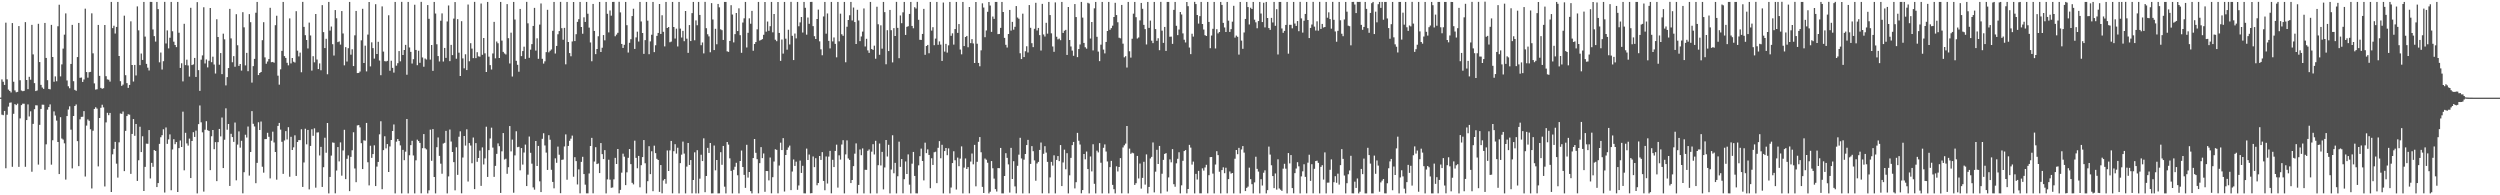 <svg xmlns="http://www.w3.org/2000/svg" width="1920" height="150"><path fill="#4f4f4f" d="M0 74.947h1v1H0zM1 60.997h1v27.057H1zM2 62.755h1v25.724H2zM3 65.213h1v20.002H3zM4 17.418h1v111.833H4zM5 60.947h1v27.15H5zM6 68.829h1v13.028H6zM7 69.862h1v9.046H7zM8 71.004h1v7.675H8zM9 17.711h1v110.391H9zM10 62.764h1v24.646H10zM11 69.436h1v10.531H11zM12 70.885h1v9.872H12zM13 70.555h1v9.046H13zM14 20.013h1v108.123H14zM15 61.631h1v29.304H15zM16 69.543h1v11.195H16zM17 70.017h1v9.615H17zM18 69.798h1v9.86H18zM19 16.999h1v111.128H19zM20 61.436h1v30.778H20zM21 68.454h1v11.744H21zM22 58.974h1v30.492H22zM23 61.187h1v24.312H23zM24 19.102h1v112.797H24zM25 41.789h1v53.332H25zM26 63.84h1v20.027H26zM27 69.96h1v10.87H27zM28 69.5h1v11.463H28zM29 18.292h1v108.1H29zM30 47.66h1v48.233H30zM31 65.172h1v18.489H31zM32 67.216h1v13.163H32zM33 68.23h1v12.184H33zM34 17.603h1v112.786H34zM35 44.476h1v66.361H35zM36 61.617h1v22.609H36zM37 68.301h1v13.903H37zM38 68.587h1v11.584H38zM39 19.084h1v107.356H39zM40 43.783h1v63.944H40zM41 62.766h1v22.808H41zM42 58.651h1v30.103H42zM43 62.398h1v30.218H43zM44 20.178h1v88.853H44zM45 3.658h1v130.039H45zM46 58.69h1v31.3H46zM47 49.438h1v56.949H47zM48 37.308h1v69.895H48zM49 26.63h1v83.449H49zM50 10.27h1v127.642H50zM51 61.814h1v27.313H51zM52 66.229h1v17.887H52zM53 67.786h1v13.898H53zM54 49.091h1v50.474H54zM55 19.082h1v110.24H55zM56 62.345h1v26.752H56zM57 69.017h1v12.399H57zM58 69.756h1v10.476H58zM59 43.847h1v64.55H59zM60 17.626h1v109.97H60zM61 59.761h1v31.893H61zM62 59.523h1v30.238H62zM63 62.931h1v26.716H63zM64 61.013h1v24.314H64zM65 6.654h1v128.949H65zM66 55.344h1v41.138H66zM67 59.626h1v32.115H67zM68 55.431h1v37.359H68zM69 55.186h1v44.079H69zM70 10.24h1v134.507H70zM71 40.972h1v59.453H71zM72 64.059h1v19.586H72zM73 68.818h1v13.584H73zM74 68.532h1v14.894H74zM75 19.167h1v108.65H75zM76 58.26h1v32.362H76zM77 67.467h1v15.319H77zM78 68.209h1v12.234H78zM79 67.742h1v14.729H79zM80 19.219h1v123.994H80zM81 58.511h1v35.505H81zM82 61.002h1v25.647H82zM83 61.214h1v27.251H83zM84 62.688h1v24.031H84zM85 1.508h1v145.962H85zM86 21.622h1v96.887H86zM87 19.748h1v94.584H87zM88 25.751h1v83.181H88zM89 20.698h1v105.003H89zM90 1.481h1v134.896H90zM91 43h1v66.322H91zM92 62.345h1v24.788H92zM93 65.961h1v21.499H93zM94 64.959h1v20.707H94zM95 12.019h1v119.428H95zM96 57.763h1v42.719H96zM97 63.824h1v25.299H97zM98 67.47h1v20.295H98zM99 65.234h1v22.824H99zM100 16.397h1v117.153H100zM101 49.915h1v52.953H101zM102 62.622h1v28.821H102zM103 49.871h1v54.411H103zM104 57.939h1v37.308H104zM105 4.935h1v134.019H105zM106 23.305h1v99.773H106zM107 49.997h1v47.311H107zM108 41.123h1v75.688H108zM109 46.019h1v58.636H109zM110 1.46h1v145.214H110zM111 28.134h1v100.009H111zM112 49.04h1v61.319H112zM113 51.968h1v58.455H113zM114 54.124h1v45.763H114zM115 1.453h1v135.617H115zM116 1.467h1v123.63H116zM117 22.636h1v105.484H117zM118 27.775h1v87.466H118zM119 31.954h1v83.944H119zM120 1.508h1v142.156H120zM121 6.995h1v133.616H121zM122 47.896h1v62.596H122zM123 40.366h1v65.079H123zM124 53.405h1v50.426H124zM125 47.017h1v52.243H125zM126 1.458h1v146.388H126zM127 33.362h1v64.518H127zM128 23.335h1v87.164H128zM129 37.152h1v69.929H129zM130 28.992h1v74.246H130zM131 1.508h1v144.63H131zM132 23.989h1v90.81H132zM133 31.991h1v74.898H133zM134 34.559h1v76.18H134zM135 36.184h1v72.918H135zM136 1.504h1v145.974H136zM137 25.15h1v88.601H137zM138 52.151h1v55.734H138zM139 48.598h1v64.289H139zM140 62.489h1v23.282H140zM141 18.267h1v112.573H141zM142 50.015h1v51.952H142zM143 45.84h1v64.31H143zM144 50.283h1v61.531H144zM145 58.846h1v47.583H145zM146 5.999h1v130.774H146zM147 49.958h1v58.338H147zM148 49.436h1v52.081H148zM149 44.511h1v60.661H149zM150 59.074h1v41.222H150zM151 1.655h1v146.878H151zM152 53.867h1v41.463H152zM153 69.761h1v11.252H153zM154 45.813h1v48.15H154zM155 42.565h1v59.064H155zM156 5.598h1v141.552H156zM157 48.727h1v50.904H157zM158 45.676h1v47.395H158zM159 51.785h1v48.219H159zM160 46.635h1v53.898H160zM161 6.164h1v124.518H161zM162 47.765h1v56.889H162zM163 43.517h1v56.338H163zM164 49.557h1v65.011H164zM165 56.456h1v52.685H165zM166 14.777h1v124.349H166zM167 28.427h1v80.748H167zM168 49.706h1v49.313H168zM169 40.762h1v64.012H169zM170 56.932h1v33.344H170zM171 25.848h1v103.204H171zM172 30.199h1v77.116H172zM173 65.602h1v17.615H173zM174 59.239h1v40.389H174zM175 52.261h1v42.991H175zM176 6.816h1v135.976H176zM177 29.471h1v73.289H177zM178 47.834h1v57.421H178zM179 43.11h1v65.839H179zM180 51.228h1v42.87H180zM181 10.897h1v127.622H181zM182 34.779h1v76.265H182zM183 50.562h1v50.343H183zM184 49.141h1v64.271H184zM185 54.197h1v53.914H185zM186 9.384h1v139.114H186zM187 20.972h1v111.286H187zM188 50.249h1v53.25H188zM189 40.594h1v65.054H189zM190 54.698h1v42.463H190zM191 10.835h1v124.005H191zM192 17.038h1v99.723H192zM193 63.457h1v21.877H193zM194 50.784h1v44.287H194zM195 45.232h1v51.888H195zM196 9.766h1v130.934H196zM197 1.474h1v123.611H197zM198 57.658h1v36.265H198zM199 56.087h1v43.742H199zM200 55.293h1v38.061H200zM201 30.856h1v97.208H201zM202 17.061h1v115.56H202zM203 44.08h1v62.765H203zM204 48.93h1v57.867H204zM205 47.257h1v54.752H205zM206 45.339h1v59.723H206zM207 5.974h1v131.06H207zM208 47.791h1v60.27H208zM209 47.562h1v53.573H209zM210 48.157h1v61.248H210zM211 19.377h1v97.363H211zM212 12.067h1v125.935H212zM213 58.102h1v38.624H213zM214 65.041h1v29.396H214zM215 53.263h1v46.267H215zM216 39.079h1v69.799H216zM217 1.488h1v132.064H217zM218 43.096h1v64.8H218zM219 44.488h1v56.203H219zM220 48.225h1v58.874H220zM221 50.189h1v47.521H221zM222 14.133h1v121.598H222zM223 48.708h1v56.372H223zM224 44.552h1v70.65H224zM225 47.431h1v65.743H225zM226 48.038h1v55.901H226zM227 8.606h1v126.509H227zM228 38.928h1v70.128H228zM229 43.33h1v64.303H229zM230 40.411h1v67.196H230zM231 55.492h1v43.77H231zM232 1.456h1v142.09H232zM233 20.657h1v104.113H233zM234 27.038h1v71.838H234zM235 30.739h1v80.126H235zM236 37.23h1v62.556H236zM237 17.336h1v128.144H237zM238 27.219h1v84.841H238zM239 54.213h1v45.074H239zM240 43.142h1v61.147H240zM241 47.875h1v50.705H241zM242 10.741h1v133.369H242zM243 45.742h1v56.054H243zM244 53.02h1v48.631H244zM245 48.708h1v70.687H245zM246 53.943h1v58.847H246zM247 3.934h1v139.636H247zM248 24.669h1v103.731H248zM249 36.909h1v68.89H249zM250 29.805h1v87.512H250zM251 57.037h1v37.43H251zM252 1.488h1v147.02H252zM253 23.479h1v112.392H253zM254 20.382h1v99.135H254zM255 33.948h1v75.459H255zM256 42.657h1v67.029H256zM257 7.748h1v140.753H257zM258 14.026h1v116.928H258zM259 32.378h1v80.568H259zM260 31.833h1v92.113H260zM261 34.243h1v75.095H261zM262 8.508h1v126.4H262zM263 25.724h1v89.84H263zM264 50.173h1v49.501H264zM265 36.186h1v101.365H265zM266 47.264h1v74.704H266zM267 36.994h1v82.362H267zM268 1.483h1v145.29H268zM269 41.982h1v78.515H269zM270 37.846h1v77.574H270zM271 50.739h1v50.851H271zM272 27.111h1v102.25H272zM273 8.405h1v131.504H273zM274 56.09h1v40.227H274zM275 56.037h1v40.016H275zM276 54.925h1v42.914H276zM277 30.993h1v78.97H277zM278 6.773h1v123.074H278zM279 48.376h1v59.389H279zM280 35.092h1v72.959H280zM281 54.854h1v39.563H281zM282 26.557h1v98.071H282zM283 1.517h1v140.872H283zM284 50.986h1v60.957H284zM285 32.506h1v88.721H285zM286 36.96h1v81.367H286zM287 44.984h1v66.638H287zM288 3.236h1v139.666H288zM289 41.453h1v86.487H289zM290 32.082h1v92.278H290zM291 46.513h1v56.661H291zM292 57.77h1v35.379H292zM293 4.916h1v140.387H293zM294 39.647h1v75.663H294zM295 46.944h1v57.702H295zM296 47.182h1v66.775H296zM297 46.735h1v63.932H297zM298 11.732h1v120.339H298zM299 54.302h1v58.206H299zM300 46.669h1v60.872H300zM301 52.107h1v48.526H301zM302 55.735h1v39.842H302zM303 1.508h1v147.041H303zM304 50.423h1v58.391H304zM305 48.534h1v58.196H305zM306 39.194h1v69.068H306zM307 47.095h1v64.564H307zM308 1.456h1v147.084H308zM309 42.233h1v72.889H309zM310 38.416h1v84.642H310zM311 34.456h1v82.039H311zM312 57.392h1v33.983H312zM313 1.467h1v147.047H313zM314 36.438h1v82.82H314zM315 39.825h1v71.643H315zM316 48.809h1v59.339H316zM317 45.486h1v73.912H317zM318 3.658h1v144.887H318zM319 38.363h1v84.747H319zM320 50.079h1v57.162H320zM321 38.94h1v69.407H321zM322 48.221h1v61.543H322zM323 1.458h1v147.043H323zM324 44.151h1v69.687H324zM325 51.265h1v51.676H325zM326 44.98h1v68.879H326zM327 45.717h1v69.023H327zM328 3.889h1v144.651H328zM329 14.44h1v131.76H329zM330 45.797h1v53.777H330zM331 34.568h1v88.915H331zM332 54.426h1v44.708H332zM333 1.476h1v134.47H333zM334 10.38h1v138.171H334zM335 34.014h1v79.052H335zM336 43.078h1v62.515H336zM337 47.225h1v72.486H337zM338 15.912h1v109.796H338zM339 10.293h1v123.159H339zM340 47.264h1v62.98H340zM341 36.788h1v72.863H341zM342 44.467h1v56.036H342zM343 16.484h1v132.049H343zM344 4.202h1v131.254H344zM345 46.941h1v52.557H345zM346 34.465h1v74.248H346zM347 42.357h1v74.367H347zM348 14.301h1v110.197H348zM349 1.579h1v144.605H349zM350 45.097h1v68.02H350zM351 14.699h1v119.615H351zM352 40.464h1v64.557H352zM353 58.385h1v42.479H353zM354 16.257h1v132.236H354zM355 44.856h1v76.111H355zM356 52.478h1v51.971H356zM357 41.668h1v70.142H357zM358 53.794h1v45.518H358zM359 3.461h1v135.972H359zM360 47.065h1v62.797H360zM361 33.156h1v78.608H361zM362 37.333h1v88.064H362zM363 44.659h1v60.973H363zM364 1.428h1v143.848H364zM365 44.639h1v65.306H365zM366 40.107h1v84.132H366zM367 43.261h1v78.075H367zM368 43.499h1v72.154H368zM369 2.712h1v140.03H369zM370 42.091h1v71.124H370zM371 29.171h1v97.128H371zM372 40.965h1v80.675H372zM373 55.318h1v41.989H373zM374 1.499h1v134.388H374zM375 43.504h1v71.811H375zM376 50.036h1v56.301H376zM377 53.423h1v44.601H377zM378 41.066h1v72.296H378zM379 16.788h1v119.066H379zM380 44.824h1v82.546H380zM381 31.874h1v86.299H381zM382 33.238h1v76.908H382zM383 44.556h1v67.7H383zM384 1.476h1v146.674H384zM385 31.203h1v85.042H385zM386 39.832h1v62.367H386zM387 41.077h1v81.465H387zM388 41.83h1v80.087H388zM389 3.175h1v130.313H389zM390 29.322h1v99.082H390zM391 48.761h1v48.059H391zM392 25.065h1v91.227H392zM393 58.8h1v48.43H393zM394 1.495h1v146.516H394zM395 15.008h1v104.351H395zM396 46.715h1v54.086H396zM397 49.78h1v63.28H397zM398 55.078h1v57.684H398zM399 6.882h1v123.93H399zM400 43.085h1v70.63H400zM401 39.205h1v87.219H401zM402 35.863h1v81.263H402zM403 45.197h1v65.876H403zM404 1.456h1v141.426H404zM405 17.935h1v116.185H405zM406 44.415h1v60.458H406zM407 38.148h1v79.188H407zM408 33.881h1v91.84H408zM409 19.908h1v124.019H409zM410 6.042h1v139.632H410zM411 38.841h1v69.451H411zM412 29.441h1v98.057H412zM413 45.168h1v66.892H413zM414 18.871h1v120.382H414zM415 2.68h1v144.843H415zM416 45.168h1v61.456H416zM417 48.862h1v53.488H417zM418 47.106h1v64.596H418zM419 40.029h1v77.189H419zM420 7.53h1v122.987H420zM421 40.196h1v63.612H421zM422 38.974h1v68.329H422zM423 37.981h1v92.429H423zM424 23.66h1v116.052H424zM425 1.472h1v143.145H425zM426 41.112h1v80.504H426zM427 35.275h1v89.764H427zM428 26.328h1v86.258H428zM429 23.875h1v94.953H429zM430 1.453h1v146.905H430zM431 21.643h1v101.128H431zM432 30.499h1v92.046H432zM433 21.407h1v91.092H433zM434 49.406h1v53.827H434zM435 1.497h1v136.535H435zM436 32.252h1v79.826H436zM437 40.773h1v67.386H437zM438 43.233h1v63.264H438zM439 31.865h1v72.259H439zM440 1.52h1v134.225H440zM441 31.524h1v89.204H441zM442 26.26h1v97.507H442zM443 16.779h1v124.885H443zM444 14.761h1v115.335H444zM445 1.504h1v146.995H445zM446 20.741h1v103.552H446zM447 25.898h1v94.527H447zM448 13.33h1v120.348H448zM449 16.866h1v124.953H449zM450 1.469h1v147.024H450zM451 10.535h1v137.958H451zM452 21.201h1v112.028H452zM453 32.609h1v79.531H453zM454 47.038h1v58.826H454zM455 3.04h1v145.461H455zM456 23.781h1v100.268H456zM457 41.57h1v71.502H457zM458 37.637h1v88.382H458zM459 27.862h1v97.686H459zM460 1.508h1v131.412H460zM461 39.949h1v69.936H461zM462 36.639h1v81.714H462zM463 26.949h1v95.214H463zM464 30.979h1v84.303H464zM465 1.492h1v147.018H465zM466 10.579h1v127.212H466zM467 24.859h1v97.823H467zM468 8.041h1v129.927H468zM469 12.028h1v132.195H469zM470 1.506h1v142.447H470zM471 1.456h1v136.285H471zM472 27.839h1v93.408H472zM473 26.557h1v99.4H473zM474 25.188h1v89.249H474zM475 1.366h1v147.127H475zM476 9.547h1v136.258H476zM477 33.726h1v98.899H477zM478 36.82h1v81.195H478zM479 34.422h1v85.882H479zM480 1.501h1v140.705H480zM481 19.37h1v112.989H481zM482 40.354h1v80.845H482zM483 32.893h1v81.607H483zM484 30.112h1v95.951H484zM485 12.33h1v128.038H485zM486 6.718h1v134.884H486zM487 37.576h1v70.437H487zM488 28.736h1v92.522H488zM489 24.321h1v104.91H489zM490 31.904h1v87.835H490zM491 1.501h1v142.369H491zM492 16.468h1v110.394H492zM493 25.342h1v95.285H493zM494 41.373h1v66.194H494zM495 30.814h1v94.571H495zM496 1.463h1v147.079H496zM497 15.871h1v123.291H497zM498 41.615h1v70.678H498zM499 31.789h1v101.932H499zM500 26.678h1v89.503H500zM501 1.46h1v145.393H501zM502 40.022h1v71.827H502zM503 34.779h1v82.806H503zM504 27.555h1v94.381H504zM505 25.301h1v97.597H505zM506 3.049h1v144.328H506zM507 26.077h1v100.714H507zM508 11.744h1v136.757H508zM509 24.433h1v114.168H509zM510 35.646h1v101.829H510zM511 1.499h1v139.57H511zM512 21.494h1v94.079H512zM513 20.737h1v110.577H513zM514 32.46h1v83.026H514zM515 31.945h1v76.317H515zM516 1.463h1v147.031H516zM517 20.744h1v95.397H517zM518 29.581h1v81.174H518zM519 21.993h1v95.951H519zM520 35.662h1v77.812H520zM521 1.506h1v147.024H521zM522 21.964h1v103.31H522zM523 28.832h1v89.94H523zM524 23.719h1v85.024H524zM525 31.634h1v86.308H525zM526 8.459h1v140.069H526zM527 29.716h1v98.231H527zM528 40.611h1v69.222H528zM529 19.244h1v107.45H529zM530 31.544h1v91.394H530zM531 10.075h1v138.419H531zM532 1.501h1v136.722H532zM533 30.945h1v86.052H533zM534 15.662h1v132.87H534zM535 19.405h1v95.953H535zM536 1.504h1v147.024H536zM537 11.462h1v125.777H537zM538 34.698h1v84.157H538zM539 32.602h1v91.119H539zM540 41.034h1v65.225H540zM541 1.456h1v146.171H541zM542 21.643h1v113.513H542zM543 26.292h1v87.246H543zM544 27.974h1v89.49H544zM545 40.15h1v69.691H545zM546 2.431h1v146.104H546zM547 14.964h1v133.532H547zM548 38.457h1v73.291H548zM549 22.094h1v108.73H549zM550 33.973h1v88.892H550zM551 3.037h1v145.507H551zM552 5.624h1v142.875H552zM553 22.524h1v94.385H553zM554 23.181h1v103.408H554zM555 30.688h1v81.366H555zM556 1.474h1v141.886H556zM557 1.472h1v147.036H557zM558 39.436h1v69.634H558zM559 39.837h1v71.238H559zM560 31.435h1v90.176H560zM561 3.969h1v127.239H561zM562 11.158h1v137.368H562zM563 32.547h1v97.885H563zM564 26.225h1v101.817H564zM565 9.968h1v115.038H565zM566 23.884h1v110.742H566zM567 6.402h1v142.136H567zM568 27.031h1v96.615H568zM569 40.576h1v75.058H569zM570 17.285h1v110.977H570zM571 14.095h1v120.204H571zM572 1.467h1v142.82H572zM573 36.449h1v74.779H573zM574 25.207h1v111.209H574zM575 14.101h1v118.02H575zM576 18.21h1v128.604H576zM577 8.366h1v140.181H577zM578 38.956h1v82.442H578zM579 33.774h1v72.957H579zM580 32.286h1v85.072H580zM581 22.524h1v99.753H581zM582 1.463h1v147.034H582zM583 31.183h1v94.086H583zM584 30.65h1v82.351H584zM585 30.068h1v91.394H585zM586 26.704h1v91.179H586zM587 1.511h1v145.772H587zM588 24.321h1v106.995H588zM589 16.514h1v114.864H589zM590 23.666h1v114.889H590zM591 20.139h1v100.849H591zM592 1.469h1v147.02H592zM593 24.818h1v111.287H593zM594 10.739h1v113.312H594zM595 30.492h1v84.129H595zM596 31.638h1v83.436H596zM597 1.556h1v146.938H597zM598 25.303h1v101.815H598zM599 46.749h1v62.843H599zM600 30.341h1v84.896H600zM601 41.18h1v64.898H601zM602 1.476h1v145.599H602zM603 29.697h1v89.329H603zM604 38.148h1v76.972H604zM605 22.858h1v90.38H605zM606 34.124h1v77.7H606zM607 1.453h1v144.569H607zM608 27.5h1v104.262H608zM609 46.131h1v76.345H609zM610 25.756h1v101.701H610zM611 29.482h1v94.678H611zM612 1.476h1v144.296H612zM613 20.167h1v122.257H613zM614 17.214h1v106.116H614zM615 13.044h1v119.766H615zM616 24.969h1v102.371H616zM617 1.481h1v147.015H617zM618 5.988h1v142.525H618zM619 26.603h1v87.5H619zM620 13.463h1v109.43H620zM621 18.299h1v100.4H621zM622 1.508h1v146.988H622zM623 1.456h1v146.855H623zM624 20.075h1v100.069H624zM625 27.805h1v100.57H625zM626 29.956h1v91.536H626zM627 14.587h1v127.704H627zM628 7.361h1v133.163H628zM629 31.755h1v88.077H629zM630 37.905h1v84.94H630zM631 42.458h1v74.36H631zM632 12.621h1v126.326H632zM633 1.504h1v144.598H633zM634 25.857h1v94.296H634zM635 10.323h1v130.636H635zM636 31.407h1v88.844H636zM637 37.182h1v78.673H637zM638 1.49h1v147.004H638zM639 31.769h1v90.966H639zM640 28.75h1v99.545H640zM641 33.687h1v82.234H641zM642 44.014h1v67.07H642zM643 1.469h1v142.584H643zM644 31.762h1v87.542H644zM645 10.48h1v112.071H645zM646 26.296h1v84.701H646zM647 27.473h1v80.181H647zM648 1.463h1v147.079H648zM649 47.829h1v70.728H649zM650 20.515h1v87.292H650zM651 15.385h1v106.34H651zM652 11.71h1v111.121H652zM653 1.481h1v139.103H653zM654 15.736h1v122.509H654zM655 5.788h1v121.78H655zM656 16.94h1v101.089H656zM657 33.808h1v76.322H657zM658 7.516h1v141.03H658zM659 15.715h1v126.329H659zM660 31.567h1v83.246H660zM661 27.99h1v91.227H661zM662 24.264h1v89.727H662zM663 6.507h1v142.042H663zM664 35.701h1v94.724H664zM665 29.823h1v100.657H665zM666 38.731h1v77.084H666zM667 40.604h1v74.193H667zM668 1.49h1v147.057H668zM669 37.617h1v78.846H669zM670 38.363h1v72.364H670zM671 35.085h1v83.536H671zM672 45.119h1v63.014H672zM673 5.154h1v143.376H673zM674 18.652h1v108.24H674zM675 42.066h1v68.158H675zM676 19.439h1v107.64H676zM677 37.386h1v79.256H677zM678 1.508h1v143.951H678zM679 9.315h1v119.313H679zM680 49.377h1v58.126H680zM681 23.213h1v97.004H681zM682 39.196h1v71.996H682zM683 7.613h1v140.913H683zM684 23.186h1v107.022H684zM685 47.932h1v55.951H685zM686 21.609h1v111.481H686zM687 27.624h1v97.469H687zM688 1.458h1v147.091H688zM689 21.407h1v113.983H689zM690 44.71h1v64.115H690zM691 11.852h1v116.303H691zM692 17.816h1v104.351H692zM693 9.492h1v139.009H693zM694 1.474h1v136.132H694zM695 26.841h1v97.185H695zM696 20.659h1v112.996H696zM697 20.139h1v98.414H697zM698 10.719h1v131.124H698zM699 1.497h1v147.047H699zM700 19.942h1v105.736H700zM701 21.732h1v94.96H701zM702 5.516h1v129.624H702zM703 6.535h1v141.962H703zM704 1.453h1v147.082H704zM705 15.225h1v111.749H705zM706 30.569h1v89.398H706zM707 30.654h1v83.468H707zM708 26.065h1v97.606H708zM709 6.802h1v131.749H709zM710 42.105h1v67.489H710zM711 35.319h1v82.296H711zM712 34.49h1v80.224H712zM713 40.89h1v78.082H713zM714 1.506h1v143.017H714zM715 23.495h1v98.032H715zM716 20.913h1v105.775H716zM717 34.708h1v82.257H717zM718 29.661h1v86.887H718zM719 1.469h1v139.153H719zM720 34.41h1v79.126H720zM721 31.789h1v76.578H721zM722 34.261h1v87.306H722zM723 46.813h1v64.386H723zM724 1.923h1v146.585H724zM725 39.635h1v76.372H725zM726 33.68h1v80.007H726zM727 40.386h1v78.831H727zM728 34.831h1v79.146H728zM729 1.501h1v147.027H729zM730 27.509h1v116.533H730zM731 25.596h1v99.625H731zM732 34.27h1v81.895H732zM733 22.316h1v100.792H733zM734 1.467h1v144.09H734zM735 25.248h1v95.772H735zM736 18.471h1v109.187H736zM737 38.058h1v83.738H737zM738 41.73h1v70.714H738zM739 1.479h1v147.059H739zM740 35.394h1v93.347H740zM741 28.423h1v93.296H741zM742 27.617h1v102.163H742zM743 36.278h1v92.088H743zM744 5.381h1v143.113H744zM745 33.101h1v90.998H745zM746 30.054h1v87.871H746zM747 33.385h1v92.838H747zM748 48.39h1v62.861H748zM749 1.52h1v141.57H749zM750 33.566h1v90.714H750zM751 48.308h1v60.616H751zM752 50.915h1v54.356H752zM753 38.676h1v78.24H753zM754 2.557h1v140.977H754zM755 5.811h1v142.415H755zM756 28.555h1v93.195H756zM757 23.376h1v99.29H757zM758 9.071h1v115.919H758zM759 1.515h1v147.022H759zM760 4.234h1v143.014H760zM761 24.454h1v99.226H761zM762 12.682h1v116.541H762zM763 14.495h1v122.694H763zM764 1.508h1v143.77H764zM765 1.483h1v145.64H765zM766 26.232h1v102.866H766zM767 26.044h1v103.156H767zM768 21.389h1v92.204H768zM769 1.49h1v147.05H769zM770 9.21h1v139.3H770zM771 29.077h1v106.1H771zM772 34.389h1v83.271H772zM773 36.504h1v84.738H773zM774 26.111h1v100.16H774zM775 7.613h1v140.321H775zM776 23.492h1v90.08H776zM777 16.788h1v120.675H777zM778 22.769h1v101.012H778zM779 20.592h1v122.584H779zM780 4.678h1v143.822H780zM781 13.472h1v113.879H781zM782 14.383h1v104.381H782zM783 40.894h1v64.935H783zM784 45.364h1v76.324H784zM785 10.513h1v138.004H785zM786 43.849h1v78.792H786zM787 39.352h1v78.904H787zM788 35.513h1v75.898H788zM789 40.315h1v67.111H789zM790 3.907h1v144.591H790zM791 21.329h1v104.546H791zM792 33.17h1v79.071H792zM793 36.214h1v79.931H793zM794 22.135h1v101.06H794zM795 2.138h1v136.67H795zM796 23.419h1v102.115H796zM797 21.471h1v102.843H797zM798 26.969h1v88.189H798zM799 38.823h1v70.629H799zM800 2.973h1v145.516H800zM801 26.461h1v91.655H801zM802 28.047h1v84.237H802zM803 17.487h1v99.721H803zM804 25.868h1v98.46H804zM805 1.467h1v147.034H805zM806 11.565h1v124.658H806zM807 25.584h1v98.727H807zM808 35.696h1v91.467H808zM809 39.793h1v79.503H809zM810 1.829h1v146.709H810zM811 28.201h1v94.651H811zM812 30.283h1v89.595H812zM813 29.633h1v94.102H813zM814 30.894h1v80.497H814zM815 1.463h1v141.421H815zM816 25.275h1v99.485H816zM817 23.595h1v91.346H817zM818 22.934h1v107.061H818zM819 42.199h1v75.445H819zM820 5.39h1v143.145H820zM821 30.718h1v103.923H821zM822 35.671h1v85.589H822zM823 38.86h1v72.605H823zM824 42.876h1v66.125H824zM825 3.127h1v141.579H825zM826 13.09h1v126.846H826zM827 43.861h1v58.176H827zM828 37.688h1v70.38H828zM829 34.129h1v76.853H829zM830 1.508h1v146.986H830zM831 13.493h1v132.495H831zM832 32.959h1v85.296H832zM833 36.321h1v86.027H833zM834 37.374h1v78.988H834zM835 2.154h1v127.679H835zM836 2.726h1v145.811H836zM837 29.594h1v90.556H837zM838 16.921h1v114.715H838zM839 38.722h1v72.097H839zM840 6.411h1v134.772H840zM841 1.474h1v147.045H841zM842 28.251h1v87.482H842zM843 39.622h1v77.411H843zM844 46.96h1v62.95H844zM845 34.307h1v90.671H845zM846 1.463h1v147.089H846zM847 38.074h1v75.45H847zM848 41.025h1v69.897H848zM849 32.195h1v84.175H849zM850 23.785h1v100.199H850zM851 1.465h1v147.043H851zM852 22.895h1v105.475H852zM853 21.609h1v101.941H853zM854 19.693h1v122.266H854zM855 13.049h1v132.241H855zM856 2.135h1v146.407H856zM857 11.549h1v116.216H857zM858 17.097h1v114.589H858zM859 28.992h1v99.245H859zM860 29.43h1v91.994H860zM861 3.777h1v144.72H861zM862 33.513h1v79.75H862zM863 44.053h1v67.54H863zM864 43.147h1v67.123H864zM865 51.865h1v44.889H865zM866 1.506h1v147.004H866zM867 39.365h1v74.784H867zM868 44.254h1v73.855H868zM869 29.757h1v87.496H869zM870 10.497h1v107.198H870zM871 1.49h1v140.558H871zM872 13.197h1v127.512H872zM873 29.576h1v90.181H873zM874 28.748h1v108.311H874zM875 15.667h1v109.922H875zM876 2.261h1v142.559H876zM877 6.759h1v129.831H877zM878 19.121h1v105.159H878zM879 22.357h1v119.442H879zM880 34.167h1v84.392H880zM881 1.472h1v147.07H881zM882 21.405h1v122.156H882zM883 15.843h1v105.868H883zM884 31.256h1v89.229H884zM885 33.117h1v76.29H885zM886 1.508h1v146.249H886zM887 22.316h1v109.515H887zM888 31.343h1v83.728H888zM889 29.384h1v96.569H889zM890 38.573h1v73.497H890zM891 1.453h1v147.082H891zM892 23.552h1v109.856H892zM893 32.941h1v89.858H893zM894 20.666h1v97.544H894zM895 39.12h1v78.489H895zM896 1.506h1v145.615H896zM897 1.499h1v134.763H897zM898 28.203h1v94.218H898zM899 28.111h1v96.537H899zM900 33.687h1v80.84H900zM901 7.581h1v133.861H901zM902 1.479h1v141.923H902zM903 19.821h1v105.621H903zM904 26.99h1v94.971H904zM905 22.687h1v94.237H905zM906 9.206h1v139.334H906zM907 11.11h1v131.241H907zM908 25.632h1v97.842H908zM909 30.517h1v85.482H909zM910 32.588h1v82.673H910zM911 1.513h1v146.981H911zM912 4.758h1v140.382H912zM913 36.486h1v74.786H913zM914 41.583h1v71.785H914zM915 25.909h1v100.513H915zM916 28.086h1v96.004H916zM917 1.453h1v147.075H917zM918 3.133h1v130.403H918zM919 11.52h1v126.336H919zM920 18.116h1v113.133H920zM921 12.376h1v136.123H921zM922 1.46h1v147.034H922zM923 18.45h1v110.842H923zM924 22.671h1v108.331H924zM925 27.049h1v101.589H925zM926 27.64h1v98.924H926zM927 1.508h1v146.992H927zM928 16.823h1v117.748H928zM929 37.033h1v83.639H929zM930 27.299h1v93.287H930zM931 22.133h1v111.213H931zM932 1.46h1v147.054H932zM933 37.228h1v89.142H933zM934 22.437h1v93.701H934zM935 25.648h1v93.506H935zM936 24.568h1v107.338H936zM937 1.474h1v147.075H937zM938 3.774h1v126.846H938zM939 17.537h1v110.98H939zM940 21.098h1v111.927H940zM941 24.6h1v104.244H941zM942 1.49h1v146.992H942zM943 15.887h1v121.698H943zM944 24.545h1v107.118H944zM945 22.394h1v110.906H945zM946 16.665h1v116.205H946zM947 4.433h1v144.099H947zM948 28.899h1v93.008H948zM949 27.363h1v87.844H949zM950 28.246h1v90.162H950zM951 41.931h1v71.65H951zM952 1.46h1v147.089H952zM953 31.185h1v83.582H953zM954 37.495h1v74.683H954zM955 24.923h1v92.284H955zM956 14.555h1v132.177H956zM957 1.508h1v142.767H957zM958 5.408h1v137.919H958zM959 18.764h1v110.009H959zM960 5.923h1v131.632H960zM961 6.919h1v134.553H961zM962 1.479h1v147.063H962zM963 15.092h1v125.008H963zM964 17.155h1v103.213H964zM965 21.709h1v107.99H965zM966 16.159h1v115.628H966zM967 1.508h1v147.031H967zM968 10.38h1v127.263H968zM969 16.956h1v125.553H969zM970 2.087h1v130.57H970zM971 21.023h1v109.796H971zM972 1.506h1v146.999H972zM973 13.834h1v132.193H973zM974 21.563h1v91.032H974zM975 22.923h1v95.788H975zM976 13.708h1v113.234H976zM977 17.278h1v117.94H977zM978 1.508h1v142.957H978zM979 19.803h1v113.429H979zM980 7.072h1v138.526H980zM981 41.819h1v80.554H981zM982 1.483h1v143.248H982zM983 1.46h1v144.23H983zM984 21.881h1v124.695H984zM985 25.168h1v104.39H985zM986 23.712h1v102.081H986zM987 19.164h1v110.391H987zM988 1.508h1v147.022H988zM989 41.21h1v76.322H989zM990 19.057h1v106.418H990zM991 19.068h1v100.041H991zM992 21.741h1v122.717H992zM993 1.508h1v146.986H993zM994 18.052h1v114.9H994zM995 19.908h1v109.51H995zM996 16.159h1v108.386H996zM997 23.955h1v103.806H997zM998 1.456h1v147.091H998zM999 14.12h1v121.334H999zM1000 25.033h1v106.569H1000zM1001 15.912h1v110.242H1001zM1002 10.723h1v125.134H1002zM1003 1.508h1v146.986H1003zM1004 15.353h1v109.57H1004zM1005 29.256h1v89.574H1005zM1006 21.444h1v117.485H1006zM1007 18.853h1v107.258H1007zM1008 1.453h1v147.043H1008zM1009 20.444h1v109.187H1009zM1010 23.476h1v100.236H1010zM1011 16.399h1v106.983H1011zM1012 23.557h1v101.543H1012zM1013 1.453h1v147.061H1013zM1014 22.213h1v105.926H1014zM1015 18.372h1v108.501H1015zM1016 21.126h1v116.784H1016zM1017 20.714h1v96.34H1017zM1018 1.506h1v147.027H1018zM1019 13.625h1v126.67H1019zM1020 9.487h1v130.744H1020zM1021 14.651h1v115.731H1021zM1022 22.037h1v100.398H1022zM1023 1.453h1v147.041H1023zM1024 15.209h1v124.745H1024zM1025 24.156h1v111.177H1025zM1026 32.041h1v108.325H1026zM1027 23.669h1v109.712H1027zM1028 1.508h1v140.288H1028zM1029 15.559h1v111.254H1029zM1030 25.909h1v88.601H1030zM1031 27.825h1v94.207H1031zM1032 14.948h1v119.837H1032zM1033 1.508h1v147.043H1033zM1034 8.958h1v131.756H1034zM1035 19.7h1v114.118H1035zM1036 20.142h1v110.781H1036zM1037 34.795h1v84.868H1037zM1038 1.508h1v146.986H1038zM1039 1.451h1v147.091H1039zM1040 3.49h1v136.02H1040zM1041 10.05h1v134.264H1041zM1042 1.456h1v135.596H1042zM1043 1.506h1v147.036H1043zM1044 1.453h1v145.775H1044zM1045 19.112h1v110.611H1045zM1046 22.874h1v110.863H1046zM1047 20.673h1v101.142H1047zM1048 1.508h1v147.034H1048zM1049 6.798h1v141.74H1049zM1050 21.659h1v91.856H1050zM1051 25.198h1v93.916H1051zM1052 9.949h1v115.683H1052zM1053 2.435h1v146.081H1053zM1054 1.508h1v147.018H1054zM1055 26.161h1v93.326H1055zM1056 8.949h1v124.514H1056zM1057 17.139h1v106.109H1057zM1058 3.227h1v123.969H1058zM1059 1.508h1v145.727H1059zM1060 6.038h1v134.026H1060zM1061 1.476h1v137.21H1061zM1062 15.166h1v122.303H1062zM1063 1.465h1v147.036H1063zM1064 1.49h1v147.052H1064zM1065 14.188h1v126.562H1065zM1066 21.568h1v107.636H1066zM1067 29.762h1v94.175H1067zM1068 18.608h1v103.465H1068zM1069 1.46h1v144.646H1069zM1070 28.651h1v99.233H1070zM1071 34.044h1v100.369H1071zM1072 35.877h1v78.07H1072zM1073 40.274h1v64.685H1073zM1074 1.465h1v147.066H1074zM1075 1.46h1v134.829H1075zM1076 30.396h1v100.371H1076zM1077 9.705h1v125.772H1077zM1078 18.933h1v125.965H1078zM1079 1.508h1v146.997H1079zM1080 20.945h1v118.929H1080zM1081 23.721h1v102.914H1081zM1082 19.579h1v113.159H1082zM1083 20.277h1v107.068H1083zM1084 1.458h1v141.105H1084zM1085 18.146h1v101.076H1085zM1086 39.841h1v72.584H1086zM1087 37.798h1v80.192H1087zM1088 34.378h1v81.241H1088zM1089 1.476h1v145.777H1089zM1090 24.104h1v98.153H1090zM1091 32.24h1v81.945H1091zM1092 33.529h1v83.658H1092zM1093 28.07h1v99.586H1093zM1094 1.467h1v147.073H1094zM1095 24.447h1v105.738H1095zM1096 27.354h1v100.156H1096zM1097 20.899h1v107.581H1097zM1098 19.59h1v115.958H1098zM1099 1.46h1v147.075H1099zM1100 3.983h1v144.564H1100zM1101 21.089h1v104.55H1101zM1102 11.22h1v129.984H1102zM1103 19.785h1v116.313H1103zM1104 1.499h1v147.002H1104zM1105 1.463h1v136.741H1105zM1106 20.918h1v105.447H1106zM1107 25.568h1v103.488H1107zM1108 20.936h1v100.515H1108zM1109 1.465h1v141.005H1109zM1110 1.49h1v147.011H1110zM1111 30.739h1v96.141H1111zM1112 32.513h1v88.251H1112zM1113 27.237h1v100.488H1113zM1114 1.463h1v145.505H1114zM1115 1.511h1v134.999H1115zM1116 20.098h1v103.836H1116zM1117 24.22h1v105.214H1117zM1118 28.83h1v98.114H1118zM1119 21.636h1v104.477H1119zM1120 6.04h1v142.502H1120zM1121 46.987h1v56.752H1121zM1122 40.643h1v68.819H1122zM1123 54.252h1v50.696H1123zM1124 13.307h1v133.578H1124zM1125 2.923h1v134.488H1125zM1126 52.615h1v45.299H1126zM1127 46.729h1v55.601H1127zM1128 58.656h1v37.295H1128zM1129 32.623h1v97.821H1129zM1130 1.458h1v145.443H1130zM1131 37.145h1v74.369H1131zM1132 40.876h1v64.351H1132zM1133 59.924h1v40.099H1133zM1134 40.933h1v80.035H1134zM1135 1.456h1v143.101H1135zM1136 43.419h1v57.278H1136zM1137 43.46h1v68.016H1137zM1138 48.404h1v59.389H1138zM1139 45.38h1v70.527H1139zM1140 1.293h1v146.097H1140zM1141 28.189h1v85.017H1141zM1142 27.548h1v96.02H1142zM1143 34.202h1v66.651H1143zM1144 20.586h1v113.765H1144zM1145 14.133h1v119.993H1145zM1146 50.53h1v44.715H1146zM1147 59.722h1v40.24H1147zM1148 56.907h1v51.815H1148zM1149 39.883h1v82.31H1149zM1150 3.96h1v140.282H1150zM1151 41.643h1v65.342H1151zM1152 38.718h1v84.129H1152zM1153 49.448h1v54.024H1153zM1154 57.179h1v44.154H1154zM1155 2.806h1v145.718H1155zM1156 49.072h1v61.536H1156zM1157 43.261h1v63.973H1157zM1158 44.057h1v71.261H1158zM1159 50.965h1v54.713H1159zM1160 6.326h1v139.002H1160zM1161 31.588h1v90.849H1161zM1162 27.864h1v81.236H1162zM1163 29.951h1v83.992H1163zM1164 50.807h1v54.534H1164zM1165 8.183h1v134.31H1165zM1166 49.434h1v48.027H1166zM1167 56.552h1v37.652H1167zM1168 47.903h1v59.327H1168zM1169 56.161h1v44.564H1169zM1170 5.438h1v143.079H1170zM1171 37.958h1v78.183H1171zM1172 48.566h1v52.696H1172zM1173 35.767h1v75.271H1173zM1174 48.665h1v53.152H1174zM1175 8.029h1v140.513H1175zM1176 33.183h1v82.069H1176zM1177 46.156h1v59.185H1177zM1178 47.768h1v77.565H1178zM1179 46.719h1v81.046H1179zM1180 10.085h1v138.409H1180zM1181 1.515h1v140.854H1181zM1182 44.341h1v65.48H1182zM1183 27.77h1v93.692H1183zM1184 49.86h1v55.086H1184zM1185 19.114h1v116.011H1185zM1186 5.061h1v122.95H1186zM1187 52.677h1v45.724H1187zM1188 57.088h1v52.149H1188zM1189 57.461h1v42.982H1189zM1190 15.022h1v111.584H1190zM1191 10.799h1v136.613H1191zM1192 47.182h1v56.13H1192zM1193 35.154h1v76.136H1193zM1194 43.316h1v54.784H1194zM1195 1.504h1v119.109H1195zM1196 2.905h1v140.172H1196zM1197 51.002h1v42.749H1197zM1198 43.025h1v69.721H1198zM1199 49.519h1v61.225H1199zM1200 23.582h1v107.688H1200zM1201 1.774h1v146.732H1201zM1202 39.196h1v70.359H1202zM1203 39.938h1v80.289H1203zM1204 50.178h1v55.686H1204zM1205 12.95h1v120.627H1205zM1206 2.387h1v134.461H1206zM1207 29.654h1v86.677H1207zM1208 32.233h1v80.657H1208zM1209 31.773h1v79.627H1209zM1210 37.166h1v78.689H1210zM1211 10.341h1v138.16H1211zM1212 33.817h1v79.826H1212zM1213 41.235h1v66.027H1213zM1214 54.794h1v38.828H1214zM1215 38.795h1v75.608H1215zM1216 8.908h1v121.758H1216zM1217 45.392h1v56.807H1217zM1218 47.388h1v63.447H1218zM1219 47.211h1v68.096H1219zM1220 41.89h1v68.94H1220zM1221 7.059h1v132.3H1221zM1222 36.271h1v65.621H1222zM1223 1.513h1v133.149H1223zM1224 22.531h1v102.328H1224zM1225 34.623h1v89.65H1225zM1226 1.87h1v142.387H1226zM1227 13.788h1v109.265H1227zM1228 20.336h1v93.323H1228zM1229 37.07h1v71.17H1229zM1230 30.054h1v90.668H1230zM1231 1.508h1v146.986H1231zM1232 14.868h1v116.068H1232zM1233 26.093h1v93.337H1233zM1234 28.345h1v88.553H1234zM1235 42.423h1v55.832H1235zM1236 3.152h1v143.278H1236zM1237 42.684h1v70.277H1237zM1238 49.493h1v54.521H1238zM1239 43.698h1v66.796H1239zM1240 47.903h1v64.985H1240zM1241 4.571h1v143.925H1241zM1242 9.901h1v118.402H1242zM1243 20.943h1v125.027H1243zM1244 16.546h1v106.53H1244zM1245 35.978h1v73.763H1245zM1246 1.492h1v141.293H1246zM1247 20.451h1v112.177H1247zM1248 38.624h1v71.769H1248zM1249 40.327h1v75.093H1249zM1250 45.845h1v62.996H1250zM1251 1.506h1v146.992H1251zM1252 21.636h1v99.78H1252zM1253 34.007h1v88.517H1253zM1254 28.716h1v105.782H1254zM1255 33.673h1v91.492H1255zM1256 1.463h1v145.205H1256zM1257 1.501h1v142.264H1257zM1258 40.876h1v67.755H1258zM1259 26.823h1v94.113H1259zM1260 18.828h1v103.202H1260zM1261 18.331h1v115.409H1261zM1262 2.715h1v145.782H1262zM1263 24.25h1v87.819H1263zM1264 16.525h1v120.334H1264zM1265 46.358h1v59.902H1265zM1266 4.488h1v144.049H1266zM1267 1.508h1v146.061H1267zM1268 26.717h1v87.079H1268zM1269 39.949h1v77.649H1269zM1270 37.953h1v81.508H1270zM1271 31.535h1v85.278H1271zM1272 1.483h1v132.444H1272zM1273 48.956h1v60.025H1273zM1274 27.237h1v98.16H1274zM1275 32.277h1v82.44H1275zM1276 13.374h1v114.841H1276zM1277 7.011h1v141.538H1277zM1278 21.977h1v100.771H1278zM1279 20.327h1v105.651H1279zM1280 22.987h1v114.116H1280zM1281 28.805h1v91.005H1281zM1282 1.456h1v140.977H1282zM1283 21.075h1v120.19H1283zM1284 8.59h1v125.335H1284zM1285 25.861h1v87.278H1285zM1286 38.345h1v62.815H1286zM1287 1.465h1v147.07H1287zM1288 31.258h1v84.099H1288zM1289 41.233h1v64.72H1289zM1290 35.69h1v83.381H1290zM1291 31.144h1v95.553H1291zM1292 4.582h1v135.985H1292zM1293 46.113h1v60.888H1293zM1294 32.899h1v85.31H1294zM1295 30.542h1v99.945H1295zM1296 32.002h1v80.172H1296zM1297 1.508h1v142.758H1297zM1298 32.881h1v83.729H1298zM1299 19.769h1v92.783H1299zM1300 23.563h1v99.86H1300zM1301 34.504h1v85.786H1301zM1302 1.46h1v141.456H1302zM1303 18.388h1v97.558H1303zM1304 38.143h1v76.642H1304zM1305 28.917h1v85.857H1305zM1306 46.321h1v56.713H1306zM1307 1.497h1v147.052H1307zM1308 13.094h1v105.99H1308zM1309 43.929h1v64.674H1309zM1310 26.894h1v91.588H1310zM1311 37.335h1v91.655H1311zM1312 11.913h1v135.681H1312zM1313 21.057h1v108.94H1313zM1314 36.784h1v79.236H1314zM1315 36.216h1v81.749H1315zM1316 36.63h1v80.579H1316zM1317 1.504h1v138.336H1317zM1318 13.795h1v124.379H1318zM1319 32.066h1v88.034H1319zM1320 23.181h1v111.541H1320zM1321 24.921h1v108.08H1321zM1322 3.484h1v135.342H1322zM1323 4.106h1v144.385H1323zM1324 27.299h1v86.155H1324zM1325 19.112h1v106.704H1325zM1326 33.888h1v78.73H1326zM1327 1.508h1v146.986H1327zM1328 1.508h1v147.031H1328zM1329 27.285h1v82.101H1329zM1330 28.548h1v91.135H1330zM1331 32.824h1v77.125H1331zM1332 1.483h1v132.655H1332zM1333 1.474h1v142.47H1333zM1334 34.502h1v74.983H1334zM1335 27.999h1v97.4H1335zM1336 22.568h1v90.931H1336zM1337 26.802h1v105.331H1337zM1338 3.28h1v143.941H1338zM1339 27.502h1v86.361H1339zM1340 32.103h1v100.916H1340zM1341 8.979h1v139.57H1341zM1342 26.173h1v97.118H1342zM1343 1.506h1v146.988H1343zM1344 21.073h1v120.325H1344zM1345 18.109h1v112.236H1345zM1346 36.271h1v78.819H1346zM1347 42.545h1v68.377H1347zM1348 1.458h1v147.082H1348zM1349 35.55h1v82.557H1349zM1350 39.587h1v69.561H1350zM1351 33.62h1v69.428H1351zM1352 33.987h1v82.259H1352zM1353 6.457h1v139.963H1353zM1354 27.404h1v90.819H1354zM1355 29.166h1v89.945H1355zM1356 39.114h1v73.516H1356zM1357 24.593h1v95.061H1357zM1358 1.501h1v137.157H1358zM1359 41.743h1v68.636H1359zM1360 34.474h1v74.344H1360zM1361 14.069h1v120.552H1361zM1362 23.179h1v109.597H1362zM1363 1.506h1v141.428H1363zM1364 22.279h1v99.348H1364zM1365 1.504h1v111.103H1365zM1366 12.344h1v116.589H1366zM1367 24.261h1v93.607H1367zM1368 1.382h1v147.164H1368zM1369 35.106h1v86.803H1369zM1370 39.514h1v74.997H1370zM1371 24.939h1v88.844H1371zM1372 34.282h1v90.05H1372zM1373 3.548h1v144.962H1373zM1374 32.247h1v80.231H1374zM1375 23.312h1v102.966H1375zM1376 19.18h1v95.763H1376zM1377 32.041h1v94.933H1377zM1378 1.449h1v147.063H1378zM1379 27.724h1v102.435H1379zM1380 36.042h1v83.584H1380zM1381 23.769h1v102.406H1381zM1382 22.321h1v100.643H1382zM1383 1.476h1v141.43H1383zM1384 1.504h1v133.744H1384zM1385 37.095h1v69.119H1385zM1386 15.278h1v115.42H1386zM1387 20.256h1v98.784H1387zM1388 7.874h1v140.652H1388zM1389 21.826h1v102.014H1389zM1390 34.776h1v81.064H1390zM1391 30.908h1v98.599H1391zM1392 31.638h1v99.627H1392zM1393 6.134h1v135.715H1393zM1394 10.68h1v129.691H1394zM1395 33.007h1v82.641H1395zM1396 26.106h1v101.369H1396zM1397 14.957h1v106.599H1397zM1398 1.508h1v146.624H1398zM1399 3.008h1v135.074H1399zM1400 33.685h1v90.234H1400zM1401 23.367h1v108.684H1401zM1402 35.262h1v89.888H1402zM1403 11.224h1v129.517H1403zM1404 1.456h1v147.057H1404zM1405 23.209h1v111.891H1405zM1406 17.489h1v110.027H1406zM1407 25.106h1v98.938H1407zM1408 2.41h1v141.87H1408zM1409 1.458h1v143.891H1409zM1410 44.524h1v68.119H1410zM1411 43.38h1v62.069H1411zM1412 37.624h1v74.205H1412zM1413 35.815h1v72.692H1413zM1414 1.515h1v146.992H1414zM1415 49.798h1v57.954H1415zM1416 25.232h1v97.496H1416zM1417 24.259h1v93.76H1417zM1418 31.171h1v82.268H1418zM1419 3.774h1v144.722H1419zM1420 24.829h1v95.983H1420zM1421 32.989h1v87.107H1421zM1422 16.468h1v102.417H1422zM1423 27.578h1v100.311H1423zM1424 1.481h1v147.031H1424zM1425 33.3h1v89.002H1425zM1426 16.569h1v120.387H1426zM1427 14.767h1v104.442H1427zM1428 24.287h1v92.211H1428zM1429 1.508h1v136.429H1429zM1430 23.032h1v99.435H1430zM1431 27.399h1v99.08H1431zM1432 24.799h1v93.424H1432zM1433 21.112h1v105.054H1433zM1434 9.057h1v139.474H1434zM1435 16.347h1v117.624H1435zM1436 21.68h1v100.877H1436zM1437 39.178h1v80.845H1437zM1438 26.814h1v86.933H1438zM1439 1.472h1v147.066H1439zM1440 34.916h1v83.747H1440zM1441 44.09h1v67.714H1441zM1442 39.07h1v68.83H1442zM1443 48.498h1v61.973H1443zM1444 1.463h1v146.491H1444zM1445 15.221h1v122.969H1445zM1446 33.849h1v106.034H1446zM1447 6.523h1v122.492H1447zM1448 32.027h1v102.143H1448zM1449 5.349h1v142.534H1449zM1450 18.455h1v110.451H1450zM1451 28.226h1v93.481H1451zM1452 31.151h1v94.685H1452zM1453 24.401h1v109.039H1453zM1454 1.46h1v146.233H1454zM1455 18.59h1v129.941H1455zM1456 35.429h1v85.782H1456zM1457 10.526h1v116.276H1457zM1458 15.736h1v104.152H1458zM1459 1.499h1v146.255H1459zM1460 1.46h1v137.18H1460zM1461 32.822h1v76.805H1461zM1462 1.504h1v137.082H1462zM1463 12.813h1v127.48H1463zM1464 5.889h1v137.139H1464zM1465 3.431h1v145.111H1465zM1466 17.839h1v114.612H1466zM1467 12.396h1v123.268H1467zM1468 26.088h1v102.877H1468zM1469 6.974h1v130.725H1469zM1470 1.472h1v147.022H1470zM1471 8.237h1v118.203H1471zM1472 33.513h1v86.956H1472zM1473 23.916h1v98.51H1473zM1474 18.798h1v127.563H1474zM1475 1.483h1v147.047H1475zM1476 41.265h1v72.895H1476zM1477 29.615h1v100.456H1477zM1478 19.972h1v118.975H1478zM1479 16.743h1v122.298H1479zM1480 2.991h1v145.534H1480zM1481 34.577h1v82.772H1481zM1482 18.695h1v110.201H1482zM1483 20.114h1v104.884H1483zM1484 19.915h1v114.088H1484zM1485 1.485h1v147.043H1485zM1486 25.788h1v107.366H1486zM1487 15.926h1v120.531H1487zM1488 24.71h1v107.837H1488zM1489 1.508h1v124.575H1489zM1490 1.504h1v147.075H1490zM1491 23.479h1v99.837H1491zM1492 45.206h1v79.927H1492zM1493 36.09h1v83.887H1493zM1494 38.715h1v86.933H1494zM1495 1.474h1v145.951H1495zM1496 40.279h1v80.973H1496zM1497 29.51h1v93.733H1497zM1498 25.557h1v103.946H1498zM1499 24.545h1v99.137H1499zM1500 1.504h1v147.043H1500zM1501 46.278h1v67.842H1501zM1502 30.153h1v92.229H1502zM1503 21.121h1v126.604H1503zM1504 22.684h1v113.683H1504zM1505 2.403h1v146.136H1505zM1506 11.584h1v131.371H1506zM1507 24.284h1v117.19H1507zM1508 24.722h1v102.463H1508zM1509 26.708h1v101.243H1509zM1510 1.474h1v147.077H1510zM1511 8.64h1v123.353H1511zM1512 20.592h1v109.895H1512zM1513 29.26h1v105.352H1513zM1514 13.037h1v127.643H1514zM1515 11.57h1v136.967H1515zM1516 8.144h1v122.362H1516zM1517 36.912h1v72.149H1517zM1518 24.149h1v106.141H1518zM1519 29.935h1v100.559H1519zM1520 1.479h1v147.07H1520zM1521 16.415h1v126.542H1521zM1522 38.571h1v70.474H1522zM1523 25.562h1v110.293H1523zM1524 33.836h1v93.452H1524zM1525 1.485h1v144.486H1525zM1526 5.079h1v143.431H1526zM1527 21.089h1v111.135H1527zM1528 19.27h1v118.998H1528zM1529 34.561h1v86.34H1529zM1530 1.936h1v146.551H1530zM1531 1.508h1v147.041H1531zM1532 26.484h1v116.114H1532zM1533 28.347h1v94.019H1533zM1534 15.841h1v116.603H1534zM1535 1.829h1v146.672H1535zM1536 1.508h1v147.029H1536zM1537 29.061h1v86.507H1537zM1538 28.054h1v102.506H1538zM1539 32.842h1v83.548H1539zM1540 4.802h1v132.671H1540zM1541 1.49h1v142.245H1541zM1542 32.034h1v88.032H1542zM1543 7.812h1v126.679H1543zM1544 21.81h1v105.999H1544zM1545 24.664h1v101.671H1545zM1546 1.469h1v147.07H1546zM1547 10.508h1v123.358H1547zM1548 13.065h1v125.821H1548zM1549 22.948h1v115.223H1549zM1550 1.753h1v144.495H1550zM1551 1.476h1v147.029H1551zM1552 21.025h1v116.146H1552zM1553 18.867h1v120.82H1553zM1554 16.706h1v118.377H1554zM1555 21.936h1v107.865H1555zM1556 1.476h1v147.018H1556zM1557 19.405h1v107.993H1557zM1558 25.992h1v99.927H1558zM1559 38.452h1v84.647H1559zM1560 41.437h1v75.88H1560zM1561 1.485h1v147.057H1561zM1562 44.646h1v57.189H1562zM1563 42.222h1v69.373H1563zM1564 10.874h1v109.544H1564zM1565 25.344h1v100.593H1565zM1566 1.508h1v146.988H1566zM1567 12.648h1v127.002H1567zM1568 25.365h1v105.901H1568zM1569 9.995h1v131.437H1569zM1570 16.319h1v127.814H1570zM1571 1.488h1v147.006H1571zM1572 13.014h1v132.413H1572zM1573 15.804h1v124.058H1573zM1574 11.318h1v125.64H1574zM1575 15.138h1v119.21H1575zM1576 1.49h1v145.821H1576zM1577 10.741h1v131.577H1577zM1578 18.343h1v113.82H1578zM1579 27.116h1v100.941H1579zM1580 15.793h1v111.98H1580zM1581 1.485h1v147.057H1581zM1582 21.842h1v111.701H1582zM1583 35.6h1v80.57H1583zM1584 22.327h1v100.32H1584zM1585 3.779h1v122.893H1585zM1586 1.483h1v147.034H1586zM1587 2.007h1v146.262H1587zM1588 14.133h1v115.04H1588zM1589 8.899h1v121.987H1589zM1590 21.506h1v115.992H1590zM1591 3.246h1v145.294H1591zM1592 6.033h1v142.463H1592zM1593 31.272h1v91.261H1593zM1594 20.835h1v96.985H1594zM1595 24.559h1v90.833H1595zM1596 8.356h1v130.32H1596zM1597 12.257h1v135.967H1597zM1598 45.11h1v66.18H1598zM1599 31.652h1v83.248H1599zM1600 33.057h1v92.999H1600zM1601 1.501h1v147.015H1601zM1602 1.476h1v147.047H1602zM1603 12.428h1v116.85H1603zM1604 12.355h1v112.815H1604zM1605 2.563h1v131.389H1605zM1606 16.443h1v130.799H1606zM1607 1.463h1v147.066H1607zM1608 13.891h1v134.111H1608zM1609 16.257h1v114.202H1609zM1610 12.643h1v122.38H1610zM1611 7.446h1v140.659H1611zM1612 2.46h1v145.811H1612zM1613 18.423h1v108.563H1613zM1614 27.283h1v93.786H1614zM1615 12.623h1v109.537H1615zM1616 14.232h1v113.937H1616zM1617 1.46h1v147.086H1617zM1618 16.205h1v113.765H1618zM1619 19.302h1v104.829H1619zM1620 19.638h1v115.074H1620zM1621 31.982h1v83.532H1621zM1622 1.504h1v147.041H1622zM1623 33.124h1v96.233H1623zM1624 14.822h1v118.288H1624zM1625 20.416h1v109.87H1625zM1626 26.511h1v97.077H1626zM1627 1.506h1v146.006H1627zM1628 14.404h1v122.026H1628zM1629 1.504h1v127.006H1629zM1630 33.495h1v84.836H1630zM1631 23.824h1v92.09H1631zM1632 1.458h1v147.036H1632zM1633 14.063h1v114.729H1633zM1634 28.043h1v106.965H1634zM1635 32.6h1v96.297H1635zM1636 29.624h1v101.877H1636zM1637 1.501h1v146.661H1637zM1638 27.134h1v104.386H1638zM1639 33.078h1v90.691H1639zM1640 22.982h1v104.537H1640zM1641 10.279h1v122.939H1641zM1642 1.467h1v147.057H1642zM1643 22.984h1v108.819H1643zM1644 24.074h1v97.569H1644zM1645 13.424h1v112.779H1645zM1646 23.765h1v98.878H1646zM1647 3.101h1v145.429H1647zM1648 4.184h1v136.237H1648zM1649 13.749h1v120.735H1649zM1650 13.957h1v117.766H1650zM1651 5.603h1v139.574H1651zM1652 1.46h1v147.07H1652zM1653 13.744h1v123.893H1653zM1654 15.182h1v133.367H1654zM1655 17.979h1v114.319H1655zM1656 26.47h1v97.745H1656zM1657 1.46h1v145.58H1657zM1658 4.731h1v124.019H1658zM1659 34.348h1v76.754H1659zM1660 26.965h1v94.717H1660zM1661 12.144h1v110.805H1661zM1662 1.508h1v147.031H1662zM1663 1.506h1v147.015H1663zM1664 25.147h1v105.679H1664zM1665 7.242h1v120.087H1665zM1666 9.874h1v113.415H1666zM1667 21.213h1v118.277H1667zM1668 1.469h1v142.925H1668zM1669 17.425h1v104.202H1669zM1670 16.722h1v115.468H1670zM1671 16.063h1v112.264H1671zM1672 1.513h1v140.652H1672zM1673 3.864h1v144.216H1673zM1674 5.058h1v138.315H1674zM1675 26.308h1v97.249H1675zM1676 22.266h1v97.535H1676zM1677 14.79h1v120.655H1677zM1678 2.254h1v146.285H1678zM1679 26.745h1v107.027H1679zM1680 24.072h1v106.846H1680zM1681 33.888h1v78.411H1681zM1682 38.001h1v78.405H1682zM1683 1.501h1v146.752H1683zM1684 25.101h1v103.809H1684zM1685 15.507h1v118.219H1685zM1686 19.073h1v115.397H1686zM1687 21.918h1v120.863H1687zM1688 1.467h1v143.749H1688zM1689 13.609h1v126.695H1689zM1690 19.48h1v104.335H1690zM1691 27.017h1v94.081H1691zM1692 20.103h1v116.326H1692zM1693 4.939h1v138.881H1693zM1694 30.025h1v96.045H1694zM1695 29.848h1v82.309H1695zM1696 34.655h1v78.764H1696zM1697 31.94h1v83.564H1697zM1698 1.469h1v146.587H1698zM1699 33.861h1v93.802H1699zM1700 26.525h1v92.68H1700zM1701 26.711h1v87.066H1701zM1702 37.663h1v76.601H1702zM1703 1.508h1v146.986H1703zM1704 25.715h1v103.903H1704zM1705 18.624h1v94.614H1705zM1706 11.813h1v119.826H1706zM1707 19.057h1v116.807H1707zM1708 1.499h1v146.94H1708zM1709 11.012h1v132.11H1709zM1710 7.738h1v129.613H1710zM1711 1.504h1v140.79H1711zM1712 16.498h1v115.459H1712zM1713 1.501h1v147.036H1713zM1714 1.501h1v142.518H1714zM1715 15.635h1v127.533H1715zM1716 19.514h1v98.679H1716zM1717 18.109h1v99.187H1717zM1718 1.511h1v147.038H1718zM1719 7.814h1v126.509H1719zM1720 26.463h1v92.612H1720zM1721 20.732h1v105.962H1721zM1722 31.16h1v89.423H1722zM1723 1.504h1v147.013H1723zM1724 17.489h1v120.822H1724zM1725 33.579h1v74.296H1725zM1726 27.775h1v95.223H1726zM1727 25.964h1v99.105H1727zM1728 21.517h1v114.184H1728zM1729 1.52h1v146.972H1729zM1730 35.573h1v74.958H1730zM1731 20.798h1v110.483H1731zM1732 48.592h1v64.134H1732zM1733 14.053h1v125.269H1733zM1734 1.453h1v132.421H1734zM1735 48.335h1v49.373H1735zM1736 47.543h1v63.882H1736zM1737 44.918h1v63.838H1737zM1738 22.472h1v101.492H1738zM1739 12.708h1v135.793H1739zM1740 39.532h1v70.16H1740zM1741 32.627h1v88.521H1741zM1742 30.647h1v84.12H1742zM1743 9.757h1v134.571H1743zM1744 1.49h1v147.004H1744zM1745 43.998h1v72.564H1745zM1746 27.365h1v92.932H1746zM1747 16.063h1v117.576H1747zM1748 2.763h1v133.362H1748zM1749 1.504h1v146.99H1749zM1750 23.941h1v112.319H1750zM1751 16.255h1v115.999H1751zM1752 20.32h1v104.99H1752zM1753 16.965h1v119.263H1753zM1754 1.504h1v147.024H1754zM1755 16.546h1v110.396H1755zM1756 22.293h1v108.119H1756zM1757 15.965h1v117.13H1757zM1758 15.484h1v112.296H1758zM1759 1.492h1v141.49H1759zM1760 36.52h1v79.467H1760zM1761 31.835h1v89.403H1761zM1762 25.877h1v95.878H1762zM1763 39.942h1v70.764H1763zM1764 3.268h1v140.881H1764zM1765 41.972h1v78.739H1765zM1766 38.658h1v74.607H1766zM1767 40.675h1v77.512H1767zM1768 48.363h1v61.847H1768zM1769 11.3h1v133.175H1769zM1770 31.174h1v87.734H1770zM1771 34.703h1v85.074H1771zM1772 35.765h1v70.947H1772zM1773 55.41h1v41.147H1773zM1774 13.651h1v122.612H1774zM1775 38.791h1v70.689H1775zM1776 56.399h1v45.58H1776zM1777 50.594h1v54.82H1777zM1778 47.745h1v60.357H1778zM1779 6.85h1v141.678H1779zM1780 27.251h1v84.067H1780zM1781 44.073h1v66.96H1781zM1782 20.698h1v95.674H1782zM1783 30.482h1v77.379H1783zM1784 2.021h1v146.473H1784zM1785 29.972h1v76.734H1785zM1786 40.384h1v61.801H1786zM1787 18.4h1v99.107H1787zM1788 30.963h1v89.496H1788zM1789 1.46h1v133.087H1789zM1790 9.382h1v139.146H1790zM1791 24.538h1v94.527H1791zM1792 24.548h1v89.975H1792zM1793 31.572h1v80.229H1793zM1794 5.017h1v138.769H1794zM1795 2.2h1v146.349H1795zM1796 36.962h1v77.679H1796zM1797 28.125h1v85.891H1797zM1798 35.877h1v78.743H1798zM1799 20.558h1v105.578H1799zM1800 5.305h1v139.549H1800zM1801 30.704h1v87.906H1801zM1802 29.43h1v94.324H1802zM1803 33.115h1v86.725H1803zM1804 29.05h1v93.589H1804zM1805 1.508h1v146.097H1805zM1806 34.582h1v84.019H1806zM1807 32.277h1v93.971H1807zM1808 39.439h1v70.902H1808zM1809 38.466h1v90.016H1809zM1810 1.481h1v140.531H1810zM1811 36.969h1v75.94H1811zM1812 30.482h1v87.757H1812zM1813 39.054h1v72.644H1813zM1814 12.234h1v116.324H1814zM1815 1.46h1v147.066H1815zM1816 38.564h1v73.044H1816zM1817 43.456h1v58.949H1817zM1818 42.357h1v71.914H1818zM1819 48.223h1v56.393H1819zM1820 1.504h1v147.038H1820zM1821 38.722h1v67.111H1821zM1822 31.977h1v107.194H1822zM1823 16.262h1v111.479H1823zM1824 19.313h1v100.913H1824zM1825 1.46h1v145.525H1825zM1826 46.291h1v59.272H1826zM1827 29.409h1v92.364H1827zM1828 15.701h1v116.892H1828zM1829 19.78h1v127.89H1829zM1830 1.46h1v142.634H1830zM1831 5.289h1v125.873H1831zM1832 11.403h1v126.292H1832zM1833 22.014h1v105.136H1833zM1834 40.668h1v72.886H1834zM1835 1.463h1v143.007H1835zM1836 3.445h1v122.256H1836zM1837 15.047h1v104.758H1837zM1838 26.697h1v88.773H1838zM1839 18.732h1v95.429H1839zM1840 5.033h1v143.507H1840zM1841 20.625h1v86.399H1841zM1842 34.731h1v79.062H1842zM1843 41.009h1v66.757H1843zM1844 49.667h1v48.753H1844zM1845 3.056h1v145.475H1845zM1846 1.504h1v126.475H1846zM1847 27.461h1v85.731H1847zM1848 34.662h1v90.604H1848zM1849 43.007h1v73.642H1849zM1850 7.464h1v135.864H1850zM1851 13.545h1v126.787H1851zM1852 25.328h1v90.867H1852zM1853 27.338h1v95.445H1853zM1854 34.362h1v80.648H1854zM1855 17.182h1v131.339H1855zM1856 3.518h1v137.052H1856zM1857 36.578h1v90.22H1857zM1858 30.684h1v90.632H1858zM1859 38.235h1v76.871H1859zM1860 27.109h1v90.087H1860zM1861 6.583h1v141.916H1861zM1862 35.742h1v77.459H1862zM1863 7.613h1v119.808H1863zM1864 34.007h1v83.818H1864zM1865 4.905h1v126.557H1865zM1866 3.294h1v145.235H1866zM1867 23.47h1v124.184H1867zM1868 33.623h1v87.574H1868zM1869 43.645h1v68.851H1869zM1870 34.822h1v100.598H1870zM1871 1.481h1v141.137H1871zM1872 44.547h1v60.838H1872zM1873 48.303h1v50.861H1873zM1874 52.531h1v38.439H1874zM1875 56.541h1v32.016H1875zM1876 65.302h1v20.561H1876zM1877 66.181h1v18.194H1877zM1878 64.693h1v20.048H1878zM1879 65.586h1v19.469H1879zM1880 67.113h1v17.173H1880zM1881 67.575h1v16.713H1881zM1882 69.264h1v13.236H1882zM1883 70.253h1v11.179H1883zM1884 70.601h1v9.288H1884zM1885 70.548h1v10.066H1885zM1886 70.271h1v10.634H1886zM1887 70.347h1v10.167H1887zM1888 71.64h1v6.677H1888zM1889 71.478h1v6.933H1889zM1890 72.482h1v5.878H1890zM1891 72.505h1v5.461H1891zM1892 73.727h1v2.74H1892zM1893 74.73h1v1H1893zM1894 74.876h1v1H1894zM1895 74.931h1v1H1895zM1896 74.954h1v1H1896zM1897 74.968h1v1H1897zM1898 74.982h1v1H1898zM1899 74.993h1v1H1899zM1900 74.998h1v1H1900zM1901 75h1v1H1901zM1902 75h1v1H1902zM1903 75h1v1H1903zM1904 75h1v1H1904zM1905 75h1v1H1905zM1906 75h1v1H1906zM1907 75h1v1H1907zM1908 75h1v1H1908zM1909 75h1v1H1909zM1910 75h1v1H1910zM1911 75h1v1H1911zM1912 75h1v1H1912zM1913 75h1v1H1913zM1914 75h1v1H1914zM1915 75h1v1H1915zM1916 75h1v1H1916zM1917 75h1v1H1917zM1918 75h1v1H1918zM1919 75h1v1H1919z"/></svg>